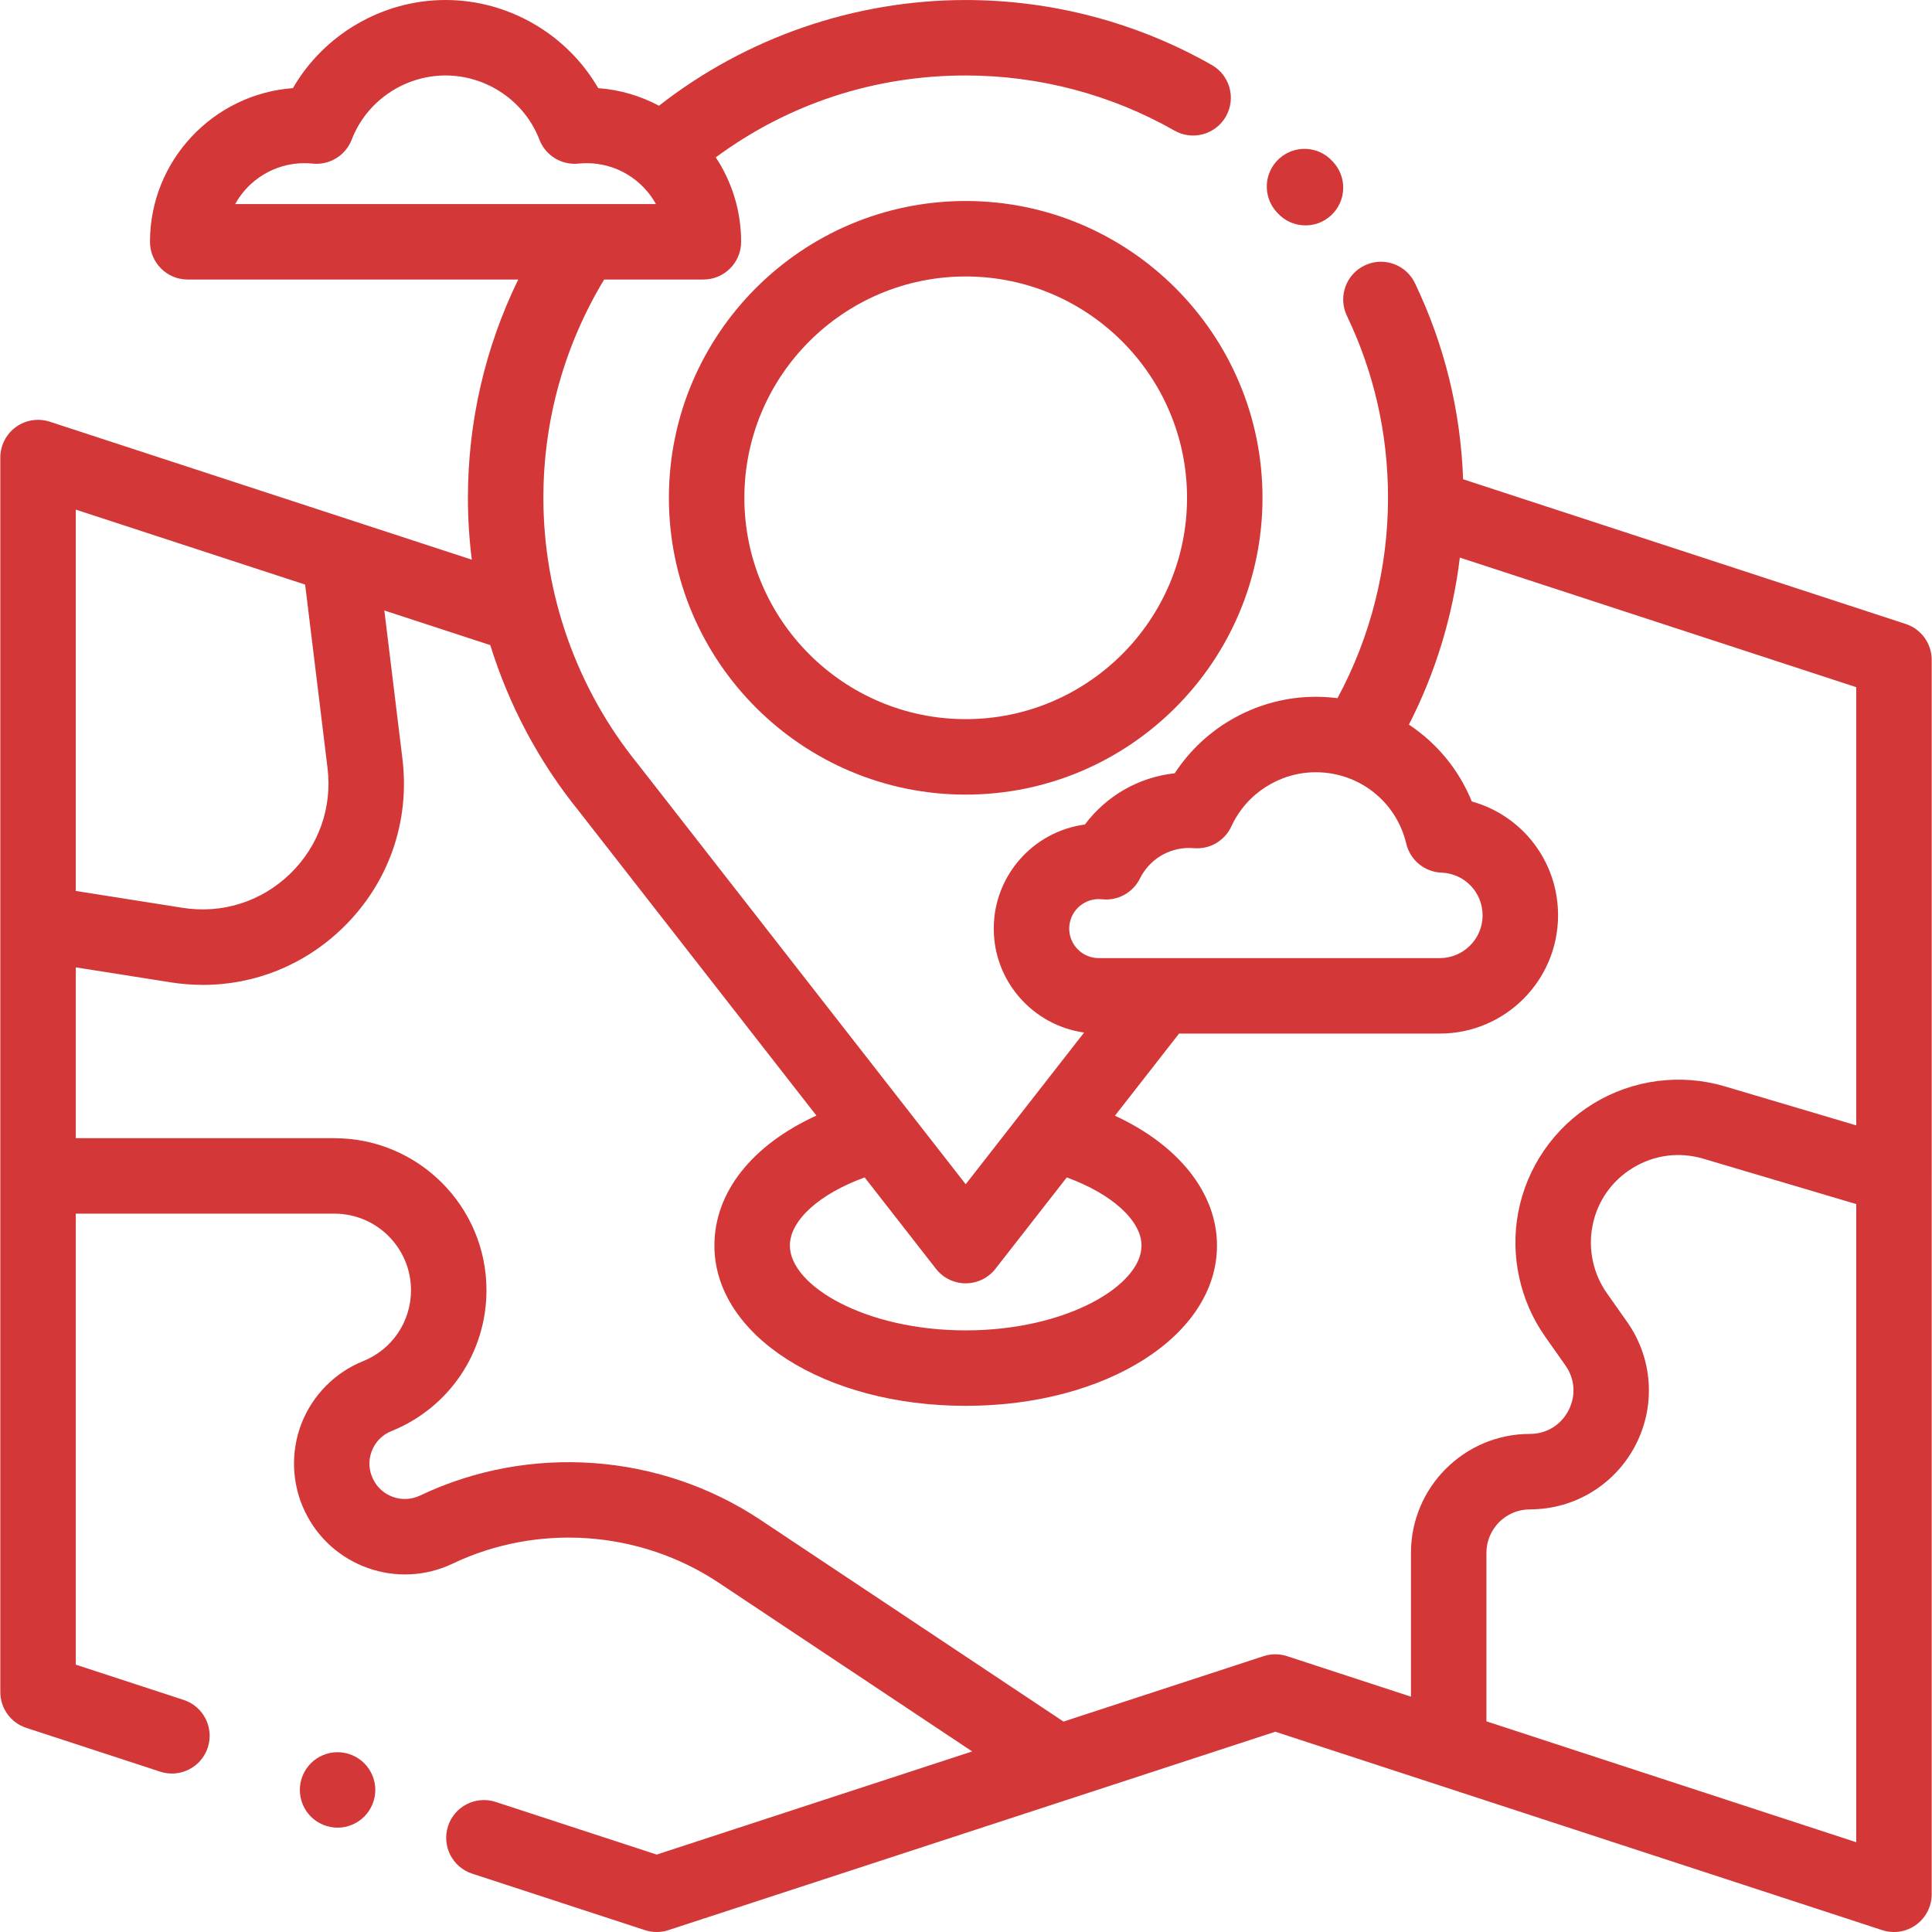 <?xml version="1.0" encoding="UTF-8"?> <svg xmlns="http://www.w3.org/2000/svg" width="280" height="280" viewBox="0 0 280 280" fill="none"> <g clip-path="url(#clip0)"> <path d="M52.79 255.544C51.773 254.527 50.362 253.941 48.924 253.941C47.48 253.941 46.075 254.527 45.057 255.544C44.035 256.561 43.455 257.972 43.455 259.41C43.455 260.848 44.035 262.259 45.057 263.277C46.075 264.294 47.486 264.879 48.924 264.879C50.362 264.879 51.768 264.294 52.79 263.277C53.807 262.259 54.393 260.848 54.393 259.41C54.393 257.972 53.807 256.561 52.79 255.544Z" fill="#D43737"></path> <path d="M193.233 23.502L193.094 23.35C191.054 21.123 187.595 20.971 185.367 23.011C183.14 25.05 182.988 28.51 185.028 30.738L185.167 30.89C186.246 32.068 187.721 32.665 189.202 32.665C190.521 32.665 191.844 32.19 192.894 31.229C195.121 29.189 195.273 25.73 193.233 23.502Z" fill="#D43737"></path> <path d="M139.956 29.131C116.237 29.131 96.941 48.427 96.941 72.146C96.941 95.865 116.238 115.161 139.956 115.161C163.675 115.161 182.971 95.864 182.971 72.146C182.971 48.428 163.675 29.131 139.956 29.131ZM139.956 104.224C122.268 104.224 107.879 89.834 107.879 72.146C107.879 54.459 122.269 40.069 139.956 40.069C157.645 40.069 172.034 54.459 172.034 72.146C172.034 89.834 157.643 104.224 139.956 104.224Z" fill="#D43737"></path> <path d="M276.186 90.428L212.045 69.459C211.687 59.537 209.349 49.989 205.068 41.043C203.764 38.318 200.499 37.168 197.774 38.471C195.05 39.774 193.898 43.04 195.202 45.764C199.157 54.03 201.162 62.906 201.162 72.146C201.162 82.323 198.633 92.302 193.839 101.184C192.809 101.053 191.762 100.982 190.699 100.982C182.401 100.982 174.709 105.238 170.248 112.069C165.029 112.642 160.349 115.329 157.23 119.497C149.786 120.481 144.022 126.87 144.022 134.579C144.022 142.249 149.729 148.609 157.118 149.643L139.957 171.629L131.694 161.038C131.662 160.996 131.63 160.956 131.598 160.915L92.683 111.036C92.621 110.949 92.556 110.865 92.489 110.782C83.629 99.912 78.75 86.19 78.75 72.145C78.75 60.94 81.798 50.032 87.559 40.511H101.941C104.961 40.511 107.41 38.062 107.41 35.042C107.41 30.526 106.054 26.322 103.735 22.804C114.273 15.034 126.737 10.939 139.956 10.939C150.578 10.939 161.039 13.7 170.207 18.925C172.831 20.418 176.17 19.504 177.666 16.88C179.161 14.256 178.246 10.916 175.622 9.421C164.806 3.26 152.473 0.003 139.957 0.003C123.875 0.003 108.138 5.437 95.51 15.322C92.844 13.905 89.861 13.008 86.695 12.773C82.205 5.003 73.742 0 64.573 0C55.403 0 46.942 5.003 42.451 12.773C30.885 13.63 21.737 23.291 21.737 35.043C21.737 38.064 24.186 40.512 27.206 40.512H75.108C70.32 50.316 67.813 61.111 67.813 72.147C67.813 75.154 68.004 78.149 68.378 81.114L7.213 61.117C5.548 60.573 3.722 60.859 2.304 61.888C0.884 62.916 0.045 64.563 0.045 66.315V245.22C0.045 247.586 1.566 249.683 3.815 250.418L23.217 256.762C23.782 256.947 24.354 257.035 24.917 257.035C27.219 257.034 29.36 255.569 30.114 253.263C31.053 250.393 29.487 247.305 26.616 246.366L10.983 241.255V175.892H48.474C54.591 175.892 59.566 180.868 59.566 186.984C59.566 191.531 56.841 195.569 52.623 197.27C48.538 198.918 45.282 202.217 43.689 206.323C42.096 210.429 42.275 215.062 44.172 219.016C44.175 219.022 44.198 219.071 44.201 219.076C48.017 227.034 57.606 230.419 65.573 226.624C77.958 220.724 92.743 221.782 104.162 229.382L140.892 253.831L95.171 268.779L71.834 261.15C68.963 260.21 65.875 261.778 64.937 264.648C63.998 267.519 65.564 270.607 68.435 271.545L93.471 279.73C94.576 280.091 95.765 280.091 96.87 279.73L184.828 250.974L272.786 279.73C273.341 279.912 273.914 280.001 274.484 280.001C275.623 280.001 276.75 279.646 277.695 278.96C279.114 277.931 279.954 276.285 279.954 274.532V170.379C279.954 170.364 279.955 170.348 279.955 170.333V95.626C279.955 93.26 278.434 91.163 276.186 90.428ZM154.96 134.58C154.96 132.222 156.879 130.303 159.237 130.303C159.386 130.303 159.546 130.313 159.714 130.331C161.984 130.577 164.182 129.381 165.202 127.329C166.563 124.592 169.304 122.892 172.354 122.892C172.554 122.892 172.776 122.903 173.034 122.924C175.322 123.119 177.495 121.854 178.459 119.763C180.653 114.999 185.458 111.92 190.7 111.92C196.972 111.92 202.361 116.174 203.805 122.266C204.372 124.656 206.462 126.375 208.917 126.469C212.254 126.597 214.869 129.317 214.869 132.659C214.869 136.077 212.089 138.857 208.671 138.857H159.238C156.879 138.858 154.96 136.939 154.96 134.58ZM135.645 183.883C136.681 185.211 138.271 185.988 139.956 185.988C141.641 185.988 143.232 185.212 144.268 183.884L154.605 170.641C161.133 173.015 165.439 176.899 165.439 180.519C165.439 186.32 154.541 192.809 139.957 192.809C125.372 192.809 114.475 186.321 114.475 180.519C114.475 176.842 118.791 173.01 125.313 170.64L135.645 183.883ZM34.081 29.574C36.029 26.046 39.802 23.649 44.125 23.649C44.501 23.649 44.904 23.67 45.325 23.712C47.778 23.957 50.09 22.531 50.973 20.232C53.108 14.673 58.574 10.938 64.573 10.938C70.573 10.938 76.038 14.673 78.173 20.232C79.055 22.532 81.367 23.957 83.82 23.713C84.241 23.671 84.645 23.65 85.02 23.65C89.344 23.65 93.117 26.047 95.065 29.575H34.081V29.574ZM10.982 129.123V73.857L44.224 84.724L47.466 111.297C48.167 117.042 46.181 122.643 42.017 126.663C37.853 130.684 32.186 132.471 26.469 131.569L10.982 129.123ZM269.018 266.989L215.425 249.469V225.05C215.425 221.576 218.251 218.75 221.725 218.75C228.186 218.75 234.049 215.187 237.026 209.45C240.002 203.714 239.538 196.869 235.817 191.586L232.875 187.41C230.916 184.628 230.15 181.115 230.774 177.77C231.443 174.189 233.522 171.171 236.629 169.27C239.737 167.369 243.371 166.893 246.864 167.929L269.019 174.503V266.989H269.018ZM269.018 163.097L249.976 157.446C243.569 155.545 236.625 156.454 230.922 159.941C225.221 163.428 221.249 169.196 220.022 175.765C218.859 181.992 220.285 188.533 223.932 193.71L226.874 197.887C228.255 199.847 228.42 202.287 227.316 204.415C226.213 206.543 224.121 207.814 221.724 207.814C212.219 207.814 204.486 215.547 204.486 225.052V245.895L186.528 240.023C185.423 239.662 184.233 239.662 183.129 240.023L154.129 249.504L110.222 220.278C95.618 210.556 76.707 209.204 60.868 216.751C58.333 217.957 55.278 216.881 54.069 214.363C54.066 214.357 54.043 214.308 54.041 214.303C53.429 213.028 53.373 211.599 53.885 210.281C54.397 208.962 55.401 207.944 56.713 207.415C65.09 204.036 70.503 196.017 70.503 186.985C70.503 174.838 60.621 164.956 48.474 164.956H10.983V140.196L24.764 142.372C26.32 142.618 27.873 142.739 29.412 142.739C36.916 142.739 44.092 139.864 49.615 134.532C56.27 128.107 59.445 119.155 58.324 109.972L55.701 88.476L71.057 93.496C73.755 102.201 78.088 110.382 83.876 117.528C83.895 117.552 83.914 117.578 83.933 117.602L118.321 161.679C109.04 165.92 103.537 172.747 103.537 180.519C103.537 193.543 119.534 203.746 139.956 203.746C160.378 203.746 176.375 193.544 176.375 180.519C176.375 172.896 170.823 165.968 161.586 161.697L170.877 149.794H208.671C218.12 149.794 225.806 142.107 225.806 132.659C225.806 124.787 220.562 118.167 213.304 116.154C211.427 111.527 208.217 107.682 204.189 105.02C208.062 97.456 210.552 89.256 211.571 80.81L269.018 99.591V163.097Z" fill="#D43737"></path> </g> <defs> <clipPath id="clip0"> <rect width="70" height="70" fill="white" transform="scale(4)"></rect> </clipPath> </defs> </svg> 